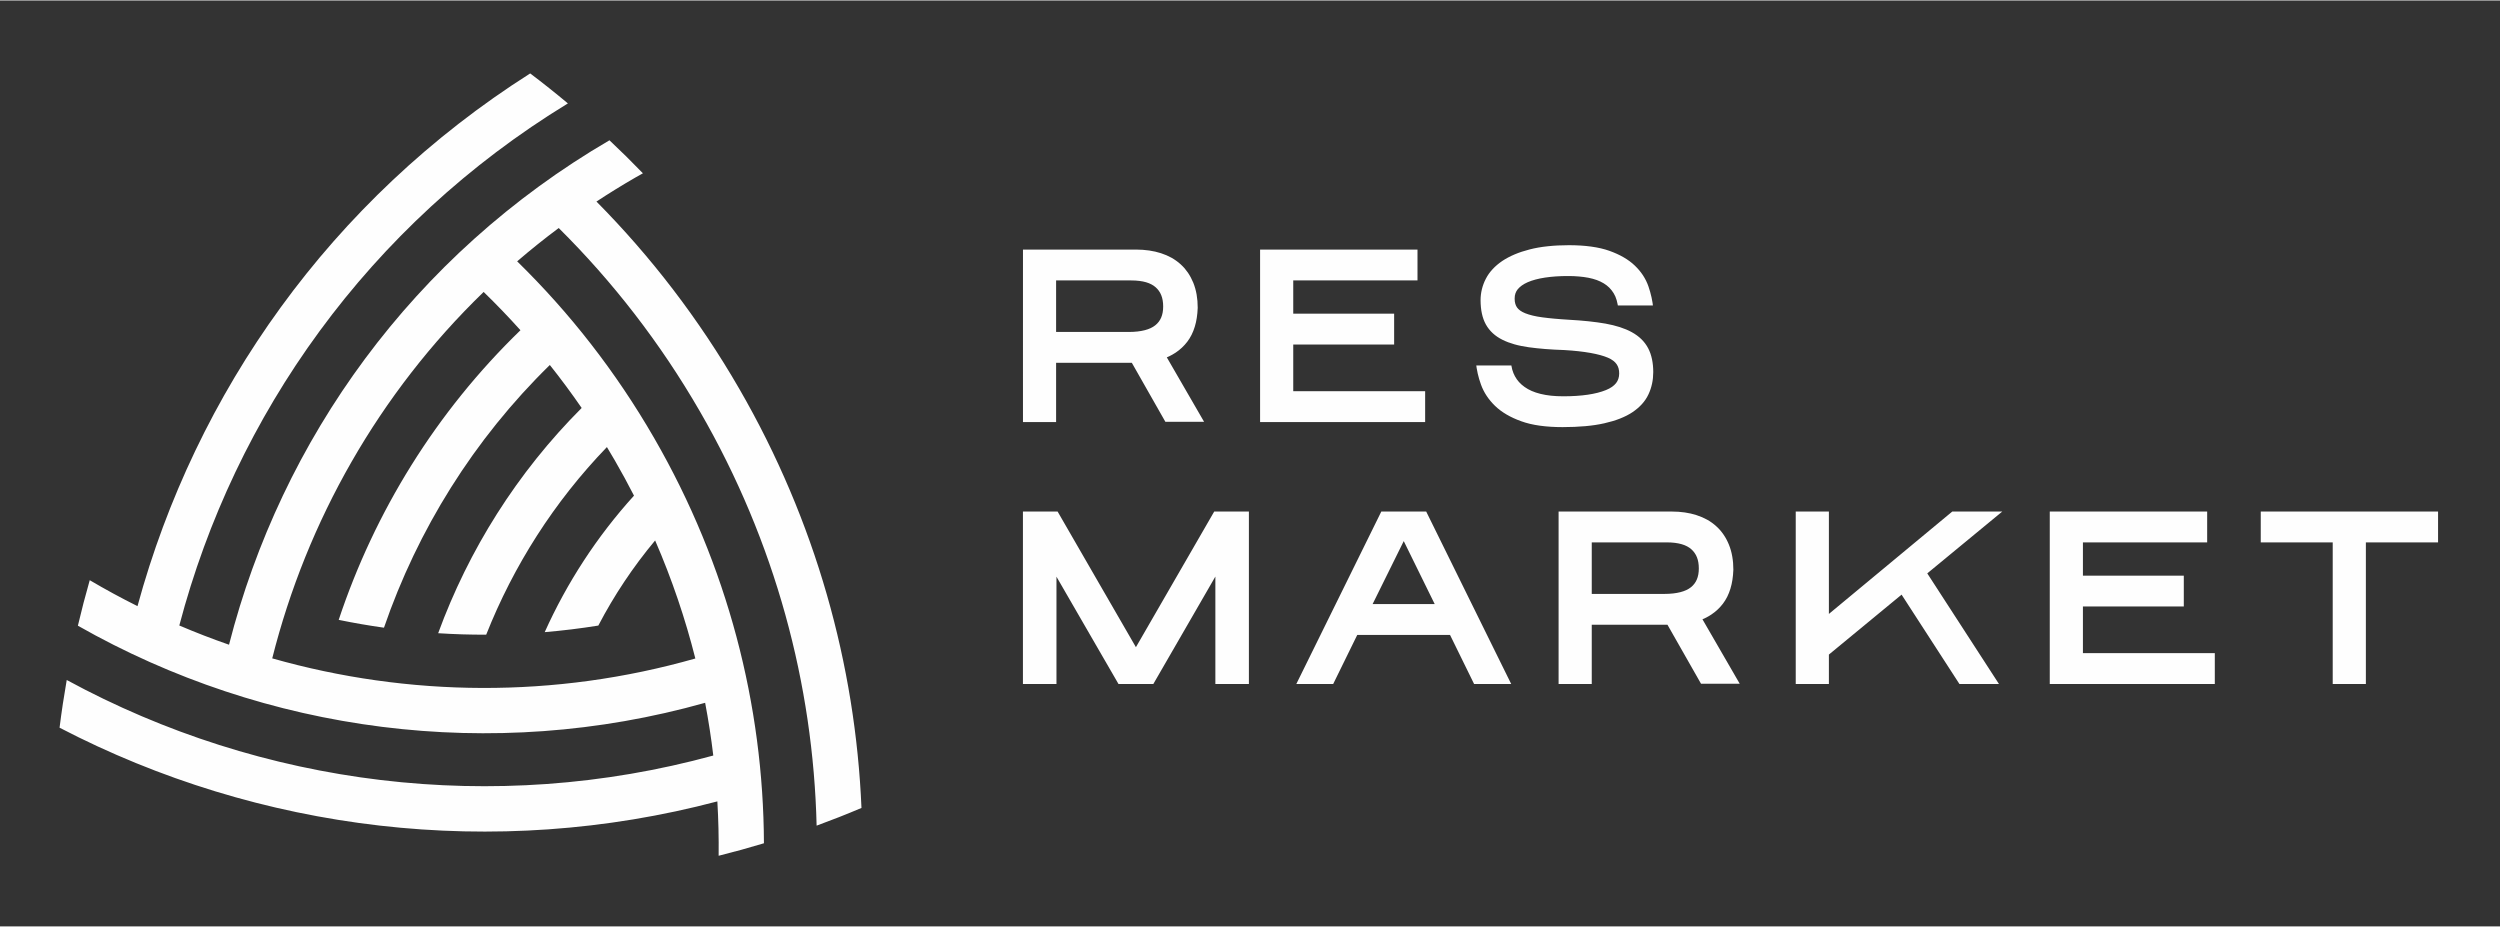 <?xml version="1.0" encoding="UTF-8"?>
<!DOCTYPE svg PUBLIC "-//W3C//DTD SVG 1.1//EN" "http://www.w3.org/Graphics/SVG/1.1/DTD/svg11.dtd">
<!-- Creator: CorelDRAW -->
<svg xmlns="http://www.w3.org/2000/svg" xml:space="preserve" width="1594px" height="591px" version="1.1" style="shape-rendering:geometricPrecision; text-rendering:geometricPrecision; image-rendering:optimizeQuality; fill-rule:evenodd; clip-rule:evenodd"
viewBox="0 0 1594 590.37"
 xmlns:xlink="http://www.w3.org/1999/xlink"
 xmlns:xodm="http://www.corel.com/coreldraw/odm/2003">
 <rect x="0" y="0" width="1594" height="590.37" fill="#333333" stroke="none"/>
 <defs>
  <style type="text/css">
   <![CDATA[
    .fil0 {fill:#FEFEFE}
    .fil1 {fill:#FEFEFE;fill-rule:nonzero}
   ]]>
  </style>
 </defs>
 <g id="Слой_x0020_1">
  <g id="_2989589846496">
   <path class="fil0" d="M146.02 410.76c33.39,-130.65 117.04,-248.35 242.57,-321.63 7.26,6.82 14.37,13.84 21.33,21.05 -1.57,0.89 -3.14,1.74 -4.7,2.64 -8.51,4.91 -16.82,10.04 -24.92,15.37 34.6,34.94 65.33,74.83 91.07,119.4 48.78,84.49 74.06,176.08 77.91,267.24 -9.48,4.02 -19.02,7.78 -28.6,11.29 -2.16,-89.94 -26.22,-180.64 -74.38,-264.05 -25.33,-43.87 -55.75,-82.96 -90.06,-117 -9.13,6.82 -17.97,13.9 -26.5,21.25 33.36,32.6 62.87,70.24 87.33,112.62 47.09,81.56 69.66,170.53 70.02,258.41 -9.59,2.9 -19.22,5.56 -28.88,7.97 0.13,-11.54 -0.14,-23.1 -0.82,-34.67 -142.28,37.57 -292.03,19.25 -419.41,-46.99 1.27,-10.18 2.8,-20.32 4.57,-30.41 124.36,67.57 272.29,86.46 412.24,48.16 -1.33,-11.23 -3.07,-22.44 -5.19,-33.62 -135.95,38.29 -280.21,18.97 -399.94,-49.16 2.29,-9.73 4.81,-19.4 7.56,-29.01 9.97,5.88 20.13,11.39 30.45,16.54 37.09,-136.08 123.1,-258.86 250.38,-339.66 8.15,6.15 16.17,12.53 24.04,19.12 -127.16,77.59 -212.42,198.64 -247.76,332.88 10.43,4.46 21,8.54 31.69,12.26zm297.33 8.78c-6.42,-25.43 -14.94,-50.6 -25.64,-75.26 -14.09,16.86 -26.2,35.08 -36.22,54.27 -11.37,1.83 -22.77,3.22 -34.18,4.19 14.16,-31.47 33.24,-60.91 56.92,-87.03 -3.84,-7.51 -7.89,-14.95 -12.15,-22.34 -1.68,-2.9 -3.38,-5.78 -5.11,-8.63 -33.67,34.91 -59.57,75.69 -76.97,119.62 -10.24,0.03 -20.45,-0.28 -30.63,-0.94 19.47,-53.17 50.33,-102.38 91.5,-143.62 -6.49,-9.42 -13.26,-18.56 -20.3,-27.4 -48.59,47.53 -84.32,105.16 -105.75,167.5 -9.68,-1.36 -19.3,-3.02 -28.87,-4.99 22.91,-68.88 62.1,-132.55 115.89,-184.67 -7.58,-8.44 -15.4,-16.58 -23.47,-24.41 -66.88,64.77 -112.76,146.16 -134.8,233.63 86.78,24.65 180.23,25.63 269.78,0.08z"/>
   <path class="fil1" d="M673.37 231.01l0 37.77 -21.12 0 -0.01 -37.1c-0.01,-23.38 -0.02,-46.77 0.01,-70.15l0 -2.71 72.22 0c2.84,0 5.59,0.2 8.22,0.58 2.63,0.38 5.15,0.96 7.55,1.73 2.45,0.79 4.71,1.77 6.76,2.92 1.01,0.57 2.01,1.21 3,1.92 0.91,0.64 1.83,1.38 2.74,2.21 0.92,0.83 1.75,1.68 2.49,2.51 0.77,0.91 1.5,1.85 2.17,2.82 0.65,0.95 1.27,1.98 1.86,3.08 0.59,1.11 1.12,2.24 1.58,3.35 0.46,1.16 0.88,2.38 1.24,3.66 0.35,1.25 0.65,2.55 0.89,3.89 0.23,1.34 0.4,2.72 0.52,4.12 0.11,1.42 0.17,2.87 0.17,4.34l-0.01 0.21c-0.08,2.15 -0.28,4.21 -0.58,6.17 -0.29,1.96 -0.72,3.86 -1.28,5.69 -0.55,1.82 -1.23,3.52 -2.02,5.11 -0.81,1.62 -1.74,3.11 -2.77,4.46 -1.02,1.33 -2.15,2.58 -3.4,3.75 -1.23,1.17 -2.57,2.22 -3.99,3.17 -1.32,0.88 -2.71,1.66 -4.16,2.36l-1.49 0.66 23.77 41.1 -24.68 0 -21.39 -37.62 -48.29 0zm-2.48 94.83l3.44 0 26.51 45.95 23.42 40.54 9 -15.6c14.25,-24.7 28.55,-49.5 40.15,-69.54l0.78 -1.35 22.11 0 0 109.96 -21.38 0 0 -68.5 -9.56 16.56c-10.62,18.36 -21.07,36.44 -29.21,50.58l-0.78 1.36 -22.22 0 -13.41 -23.18c-8.29,-14.33 -16.6,-28.69 -26.14,-45.24l0 68.42 -21.38 0 0 -109.96 18.67 0zm837.59 19.67l0 90.29 -21.14 0 0 -90.29 -45.88 0 0 -19.66 113.05 0 0 19.66 -46.03 0zm-96.32 73.97l0 16.32 -105.23 0 0 -109.95 100.36 0 0 19.66 -79.22 0 0 21.2 64.32 0 0 19.67 -64.32 0 0 29.76 84.09 0 0 3.34zm-246.06 -2.43l0 18.75 -21.14 0 0 -109.95 21.14 0 0 65.28 78.67 -65.28 31.87 0 -47.81 39.42 45.7 70.53 -25.2 0 -36.88 -56.97 -46.35 38.22zm-151.2 -19.02l0 37.77 -21.14 0 0 -109.95 72.24 0c2.84,0 5.58,0.19 8.22,0.57 2.63,0.38 5.15,0.96 7.55,1.74 1.19,0.38 2.36,0.82 3.5,1.31 1.18,0.51 2.27,1.05 3.26,1.6 1.05,0.59 2.06,1.23 3,1.91 0.95,0.69 1.86,1.43 2.74,2.23 0.92,0.83 1.76,1.67 2.49,2.51 0.78,0.9 1.5,1.84 2.16,2.81 0.69,1 1.32,2.03 1.88,3.09 0.58,1.11 1.11,2.23 1.56,3.35 0.47,1.15 0.89,2.37 1.25,3.65 0.36,1.26 0.65,2.56 0.88,3.89 0.24,1.34 0.41,2.72 0.53,4.12 0.11,1.42 0.17,2.87 0.17,4.34l-0.02 0.3c-0.08,2.12 -0.27,4.15 -0.57,6.09 -0.29,1.95 -0.72,3.85 -1.28,5.68 -0.55,1.81 -1.23,3.52 -2.02,5.11 -0.81,1.62 -1.74,3.11 -2.77,4.47 -1.04,1.35 -2.17,2.6 -3.4,3.75 -1.26,1.17 -2.59,2.23 -3.99,3.16 -1.32,0.88 -2.71,1.67 -4.16,2.36l-1.49 0.66 23.77 41.1 -24.68 0 -21.4 -37.62 -48.28 0zm0 -19.66l46.23 0c4,0 7.44,-0.38 10.31,-1.13 2.75,-0.71 5,-1.76 6.72,-3.14 0.82,-0.65 1.54,-1.4 2.17,-2.22 0.62,-0.81 1.14,-1.7 1.54,-2.65 0.43,-1 0.76,-2.09 0.97,-3.25 0.22,-1.18 0.33,-2.48 0.33,-3.89 0,-1.39 -0.11,-2.68 -0.32,-3.88 -0.2,-1.18 -0.51,-2.28 -0.91,-3.27 -0.39,-0.98 -0.89,-1.89 -1.48,-2.73 -0.59,-0.85 -1.29,-1.62 -2.06,-2.31 -0.78,-0.69 -1.68,-1.31 -2.69,-1.84 -1.04,-0.56 -2.2,-1.02 -3.45,-1.38 -1.3,-0.38 -2.74,-0.67 -4.32,-0.87 -1.6,-0.2 -3.33,-0.3 -5.18,-0.3l-47.86 0 0 32.86zm-149.52 26.15l-15.34 31.28 -23.51 0c18.05,-36.66 36.11,-73.31 54.19,-109.95l28.63 0 0.74 1.52c12.12,24.68 25.75,52.29 39.37,79.89l14.08 28.54 -23.66 0 -15.34 -31.28 -59.16 0zm9.79 -19.66l39.6 0 -19.74 -40.17 -19.86 40.17zm-201.8 -173.51l46.23 0c4,0 7.44,-0.38 10.31,-1.13 2.76,-0.71 5,-1.76 6.72,-3.15 0.82,-0.65 1.54,-1.39 2.17,-2.21 0.62,-0.81 1.14,-1.7 1.55,-2.65 0.42,-1 0.75,-2.09 0.96,-3.25 0.22,-1.18 0.33,-2.48 0.33,-3.9 0,-1.38 -0.11,-2.68 -0.32,-3.87 -0.2,-1.19 -0.51,-2.28 -0.91,-3.28 -0.39,-0.97 -0.88,-1.89 -1.48,-2.73 -0.59,-0.84 -1.28,-1.62 -2.06,-2.3 -0.78,-0.7 -1.68,-1.31 -2.69,-1.85 -1.04,-0.55 -2.2,-1.01 -3.44,-1.38 -1.31,-0.37 -2.75,-0.67 -4.33,-0.86 -1.6,-0.2 -3.33,-0.3 -5.18,-0.3l-47.86 0 0 32.86zm235.3 41.11l0 16.32 -105.24 0 0 -109.96 100.37 0 0 19.67 -79.23 0 0 21.2 64.33 0 0 19.66 -64.33 0 0 29.76 84.1 0 0 3.35zm145.44 -15.5c0,1.22 -0.07,2.47 -0.19,3.74 -0.13,1.25 -0.32,2.45 -0.57,3.61 -0.25,1.16 -0.57,2.33 -0.95,3.48 -0.38,1.13 -0.83,2.25 -1.34,3.34 -1.05,2.24 -2.44,4.32 -4.18,6.24 -1.71,1.89 -3.74,3.62 -6.07,5.17 -1.17,0.78 -2.43,1.5 -3.75,2.18 -1.31,0.66 -2.72,1.29 -4.24,1.89 -1.48,0.58 -3.05,1.12 -4.7,1.61 -1.59,0.48 -3.32,0.93 -5.17,1.35 -1.85,0.42 -3.77,0.78 -5.75,1.08 -1.91,0.29 -4.03,0.55 -6.35,0.76 -2.25,0.2 -4.58,0.35 -6.98,0.45 -2.55,0.11 -5.06,0.16 -7.54,0.16 -5.28,0 -10.12,-0.31 -14.53,-0.92 -2.24,-0.31 -4.33,-0.7 -6.27,-1.16 -1.96,-0.46 -3.83,-1.02 -5.62,-1.67 -1.77,-0.63 -3.41,-1.3 -4.92,-2 -1.53,-0.7 -3.01,-1.47 -4.42,-2.3 -1.4,-0.81 -2.71,-1.68 -3.93,-2.6 -1.25,-0.93 -2.39,-1.91 -3.42,-2.91 -1.05,-1.02 -2.01,-2.05 -2.88,-3.1 -0.89,-1.06 -1.71,-2.15 -2.45,-3.28 -0.74,-1.12 -1.42,-2.28 -2.02,-3.48 -0.6,-1.18 -1.13,-2.4 -1.58,-3.64 -0.43,-1.19 -0.82,-2.37 -1.17,-3.54 -0.35,-1.19 -0.66,-2.36 -0.92,-3.51 -0.26,-1.13 -0.49,-2.3 -0.68,-3.51 -0.09,-0.57 -0.17,-1.14 -0.24,-1.71l22.35 0c0.14,0.92 0.34,1.81 0.57,2.66 0.44,1.54 1.01,2.97 1.73,4.28 0.72,1.32 1.59,2.54 2.59,3.66 1.04,1.14 2.23,2.19 3.56,3.13 1.35,0.96 2.86,1.81 4.53,2.54 1.69,0.74 3.56,1.36 5.6,1.86 2.07,0.51 4.32,0.9 6.73,1.16 2.4,0.25 5.01,0.38 7.83,0.38 5.85,0 11.05,-0.34 15.59,-1.01 4.49,-0.66 8.35,-1.64 11.57,-2.95 1.48,-0.59 2.77,-1.28 3.88,-2.05 1.04,-0.72 1.9,-1.52 2.58,-2.38 0.64,-0.82 1.13,-1.73 1.46,-2.71 0.34,-1.02 0.52,-2.12 0.54,-3.31 0.02,-1.22 -0.11,-2.34 -0.39,-3.37 -0.27,-0.97 -0.68,-1.86 -1.23,-2.66 -0.56,-0.82 -1.29,-1.57 -2.18,-2.24 -0.93,-0.71 -2.04,-1.35 -3.32,-1.9 -1.42,-0.6 -3.05,-1.17 -4.89,-1.67 -1.84,-0.51 -3.92,-0.97 -6.26,-1.39 -2.39,-0.42 -4.95,-0.79 -7.68,-1.09 -2.79,-0.31 -5.78,-0.56 -8.98,-0.75 -2.23,-0.08 -4.32,-0.17 -6.26,-0.27 -2.18,-0.12 -4.16,-0.25 -5.92,-0.39 -1.79,-0.14 -3.62,-0.31 -5.47,-0.51 -1.76,-0.19 -3.47,-0.4 -5.11,-0.62 -1.64,-0.23 -3.23,-0.51 -4.76,-0.82 -1.56,-0.31 -3.01,-0.66 -4.37,-1.05 -1.39,-0.39 -2.73,-0.83 -3.99,-1.31 -1.25,-0.47 -2.46,-1 -3.62,-1.58 -2.36,-1.18 -4.42,-2.57 -6.16,-4.18 -1.78,-1.64 -3.25,-3.5 -4.41,-5.58 -0.58,-1.05 -1.08,-2.16 -1.51,-3.34 -0.43,-1.2 -0.78,-2.44 -1.05,-3.71 -0.27,-1.25 -0.47,-2.61 -0.61,-4.05 -0.14,-1.46 -0.21,-2.93 -0.21,-4.39 0,-2.35 0.28,-4.68 0.84,-6.97 0.55,-2.27 1.38,-4.48 2.49,-6.64 0.57,-1.12 1.22,-2.19 1.92,-3.19 0.7,-0.99 1.51,-1.98 2.42,-2.96 0.89,-0.97 1.85,-1.88 2.84,-2.72 1.03,-0.87 2.12,-1.7 3.28,-2.49 1.17,-0.78 2.42,-1.53 3.73,-2.23 1.31,-0.7 2.7,-1.36 4.17,-1.98 1.51,-0.64 3.04,-1.21 4.58,-1.72 1.59,-0.52 3.27,-1.01 5.02,-1.46 1.82,-0.47 3.67,-0.87 5.52,-1.19 1.87,-0.33 3.87,-0.61 6.01,-0.83 2.07,-0.23 4.24,-0.39 6.51,-0.51 2.34,-0.11 4.67,-0.17 6.98,-0.17 5.16,0 9.91,0.3 14.21,0.89 2.19,0.3 4.24,0.67 6.13,1.11 1.95,0.45 3.77,0.98 5.48,1.59 3.36,1.2 6.4,2.58 9.09,4.14 2.73,1.58 5.12,3.35 7.15,5.31 1.02,0.97 1.96,1.98 2.82,3 0.87,1.05 1.67,2.12 2.39,3.22 0.7,1.06 1.35,2.21 1.95,3.43 0.6,1.22 1.1,2.43 1.51,3.62 0.38,1.11 0.75,2.27 1.09,3.49 0.34,1.2 0.63,2.36 0.88,3.49 0.25,1.16 0.47,2.32 0.65,3.46 0.08,0.57 0.16,1.13 0.22,1.7l-22.36 0 -0.11 -0.66c-0.18,-0.98 -0.39,-1.87 -0.63,-2.69 -0.24,-0.85 -0.52,-1.64 -0.84,-2.37 -0.31,-0.72 -0.67,-1.41 -1.07,-2.07 -0.39,-0.65 -0.83,-1.28 -1.3,-1.88 -0.42,-0.56 -0.91,-1.11 -1.47,-1.67 -0.52,-0.52 -1.08,-1.02 -1.67,-1.47 -0.55,-0.45 -1.18,-0.88 -1.87,-1.29 -0.68,-0.41 -1.39,-0.79 -2.14,-1.15 -0.73,-0.35 -1.51,-0.68 -2.32,-0.98 -0.8,-0.29 -1.65,-0.56 -2.55,-0.8 -0.84,-0.24 -1.75,-0.46 -2.73,-0.64 -1,-0.19 -2,-0.35 -2.99,-0.49 -0.93,-0.12 -1.99,-0.24 -3.17,-0.34 -1.19,-0.1 -2.3,-0.18 -3.31,-0.22 -1.01,-0.04 -2.17,-0.06 -3.49,-0.06 -1.56,0 -2.9,0.01 -4.01,0.05 -1.2,0.04 -2.47,0.1 -3.79,0.19 -1.24,0.08 -2.44,0.19 -3.57,0.31 -1.1,0.11 -2.24,0.26 -3.4,0.44 -1.17,0.17 -2.21,0.36 -3.14,0.55 -0.94,0.19 -1.9,0.42 -2.88,0.68 -0.91,0.24 -1.78,0.51 -2.61,0.79 -0.91,0.32 -1.7,0.62 -2.35,0.9 -0.7,0.3 -1.38,0.64 -2.03,1 -0.62,0.34 -1.2,0.71 -1.75,1.1 -0.51,0.36 -1,0.76 -1.45,1.17 -0.45,0.42 -0.85,0.84 -1.19,1.25 -0.32,0.39 -0.61,0.81 -0.85,1.25 -0.24,0.42 -0.44,0.88 -0.61,1.38 -0.17,0.51 -0.3,1.02 -0.38,1.54 -0.08,0.51 -0.12,1.1 -0.12,1.76 0,0.67 0.03,1.26 0.09,1.76 0.07,0.51 0.17,1.02 0.31,1.52 0.13,0.48 0.3,0.91 0.48,1.3 0.18,0.39 0.39,0.76 0.63,1.09 0.5,0.7 1.17,1.36 1.99,1.96 0.45,0.32 0.94,0.63 1.46,0.91 0.56,0.3 1.16,0.58 1.79,0.83 0.67,0.27 1.41,0.53 2.21,0.78 0.83,0.26 1.67,0.49 2.54,0.7 1.03,0.23 2,0.44 2.91,0.61 1.03,0.18 2.12,0.36 3.26,0.51l3.71 0.45 3.96 0.4 4.33 0.35 4.66 0.32c2.37,0.13 4.58,0.27 6.59,0.43 2.03,0.16 4.07,0.34 6.13,0.56 1.96,0.21 3.84,0.43 5.65,0.68 1.91,0.26 3.63,0.53 5.17,0.8 1.6,0.29 3.2,0.62 4.79,1.01 1.53,0.37 3,0.78 4.39,1.23 1.4,0.45 2.73,0.95 4.01,1.48 1.29,0.55 2.5,1.13 3.61,1.74 2.35,1.28 4.38,2.77 6.11,4.45 1.76,1.72 3.2,3.65 4.32,5.77 0.55,1.04 1.04,2.17 1.46,3.35 0.4,1.17 0.74,2.4 1.01,3.68 0.26,1.25 0.46,2.58 0.6,3.98 0.13,1.42 0.2,2.85 0.2,4.26z"/>
  </g>
 </g>
</svg>
